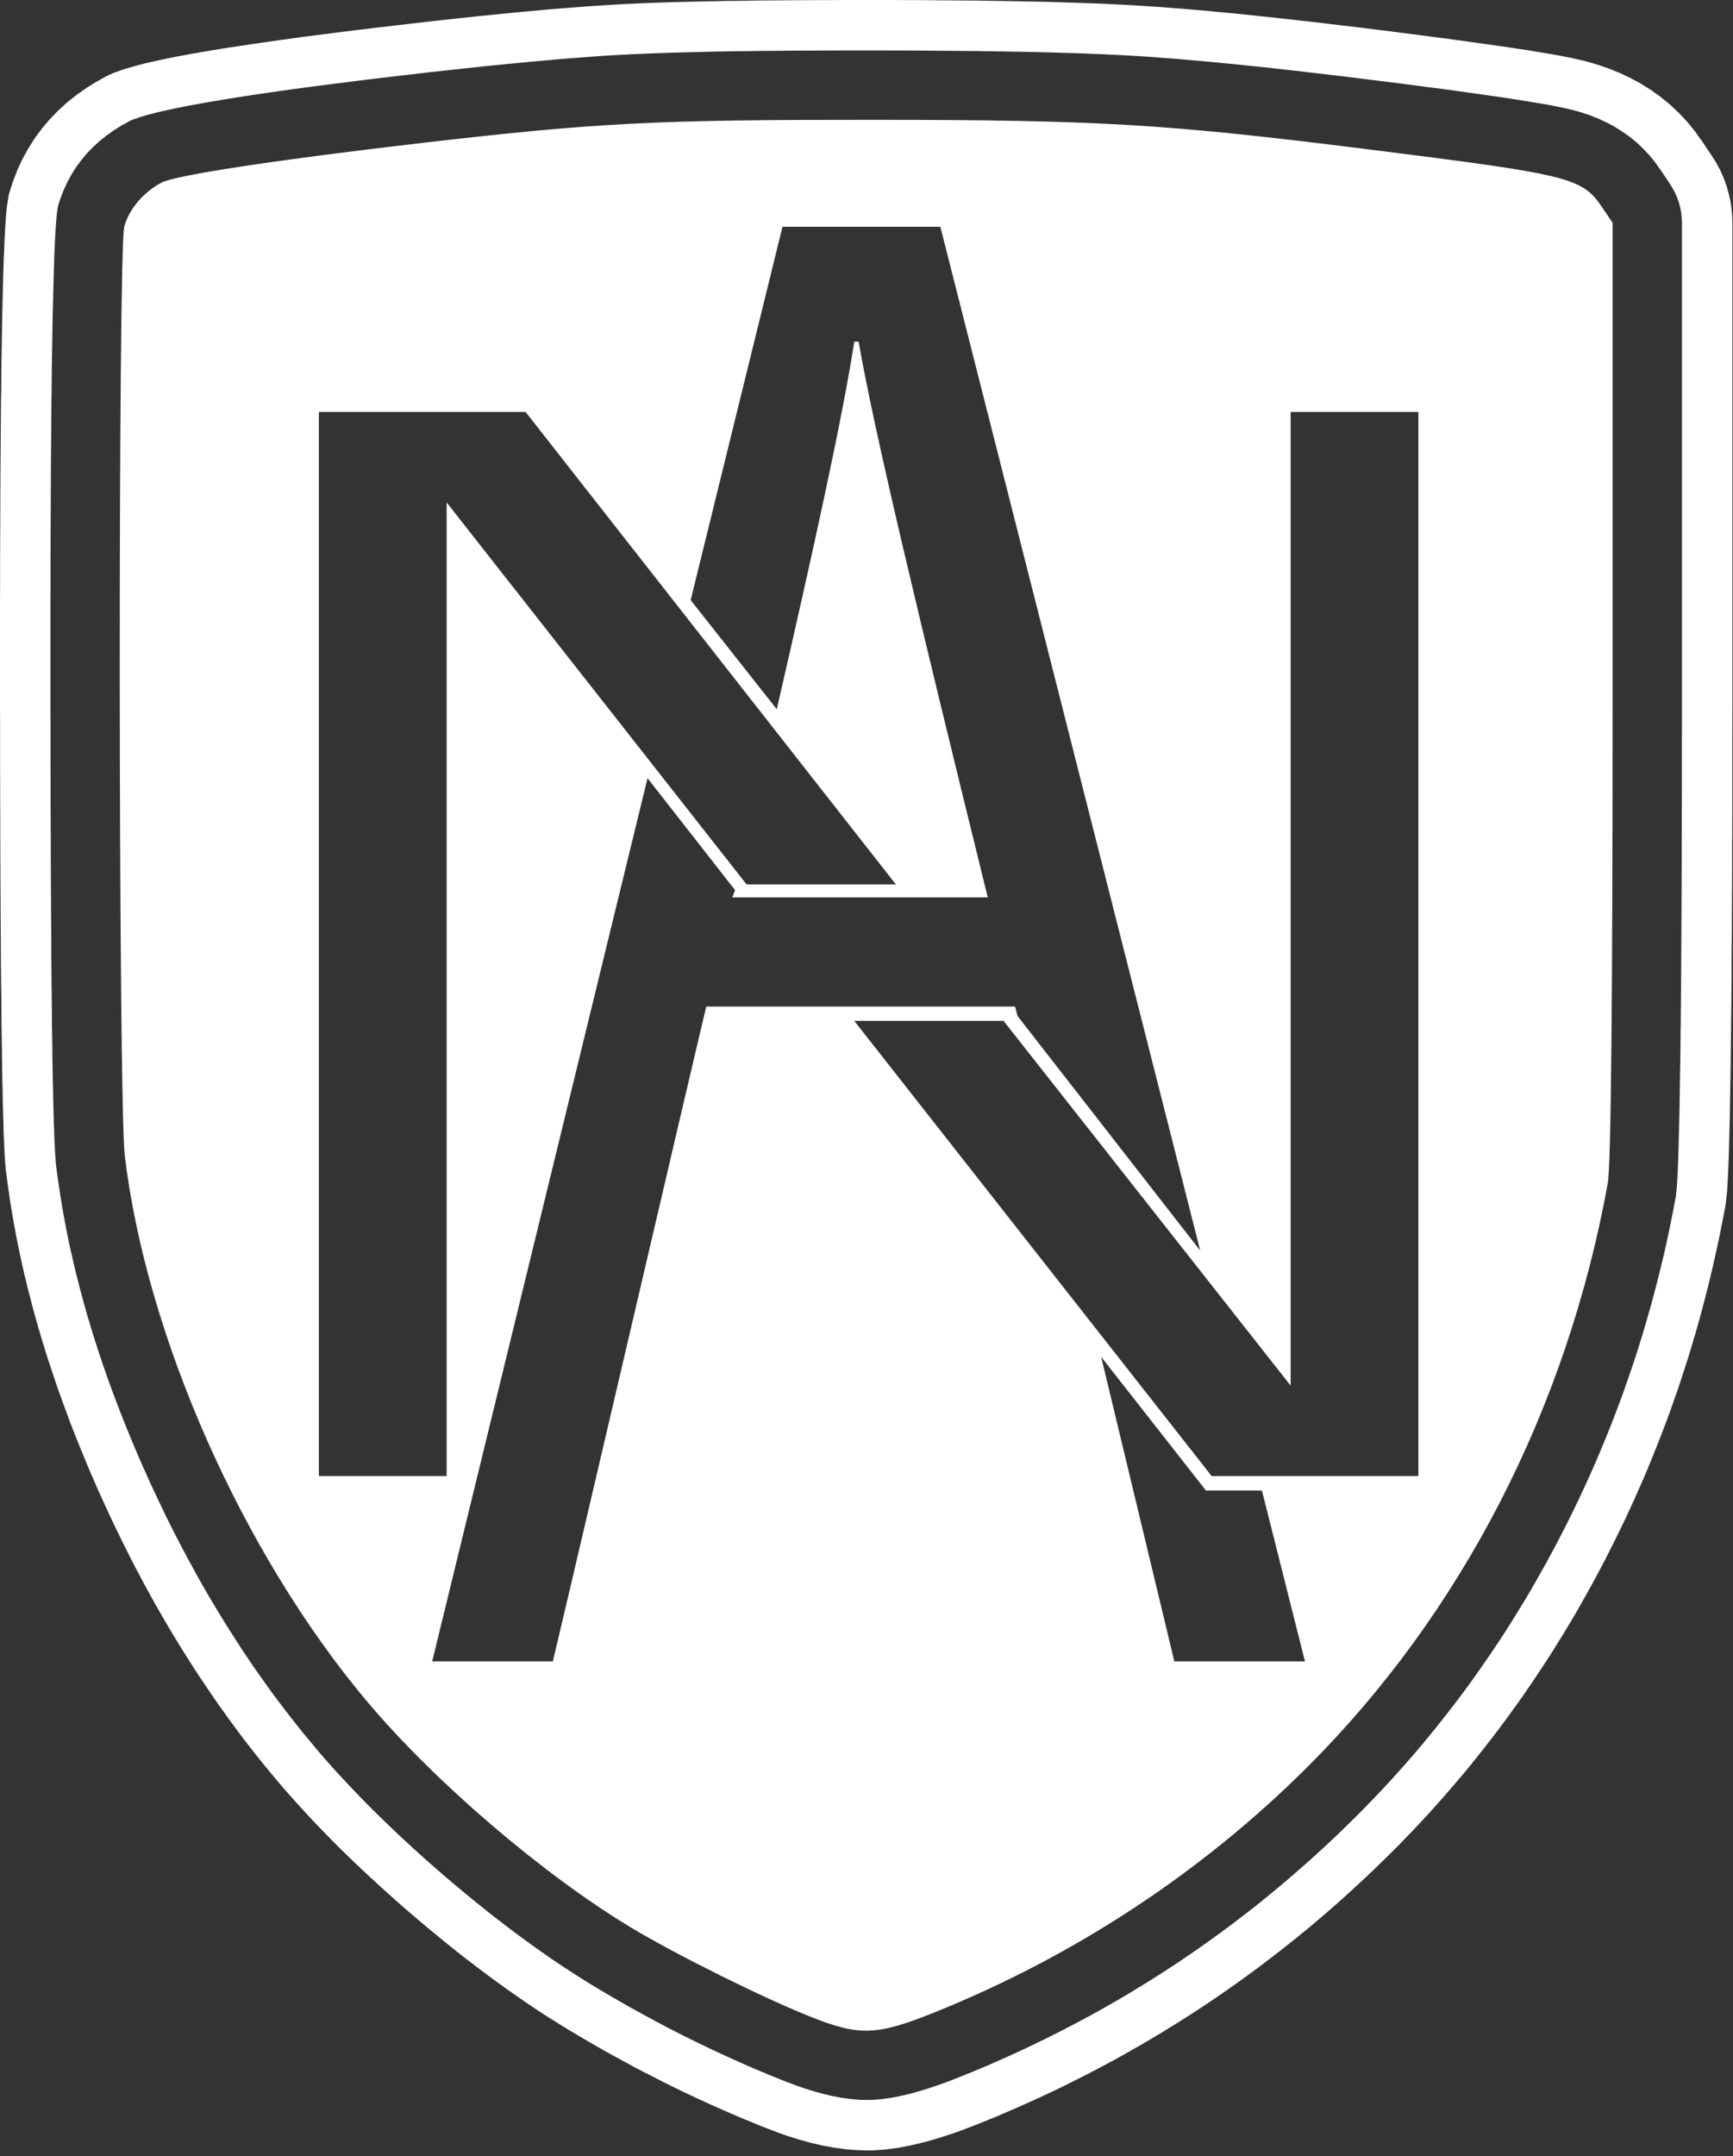 <?xml version="1.0" encoding="UTF-8" standalone="no"?>
<!DOCTYPE svg PUBLIC "-//W3C//DTD SVG 1.1//EN" "http://www.w3.org/Graphics/SVG/1.1/DTD/svg11.dtd">
<svg width="100%" height="100%" viewBox="0 0 78 97" version="1.1" xmlns="http://www.w3.org/2000/svg" xmlns:xlink="http://www.w3.org/1999/xlink" xml:space="preserve" xmlns:serif="http://www.serif.com/" style="fill-rule:evenodd;clip-rule:evenodd;stroke-linejoin:round;stroke-miterlimit:2;">
    <rect x="0" y="0" width="78" height="97" fill="#333333" stroke="none"/>
    <g>
        <path d="M36.547,90.762C34.406,89.918 30.453,87.957 28.402,86.723C24.418,84.328 19.527,80.133 16.488,76.512C10.91,69.863 6.598,60.141 5.617,52.008C5.328,49.625 5.309,11.184 5.594,10.188C5.82,9.391 6.469,8.633 7.281,8.211C7.914,7.879 12.539,7.18 19.035,6.426C26.922,5.516 29.449,5.387 39.293,5.391C49.488,5.395 52.449,5.574 61.586,6.719C70.723,7.867 71.207,7.988 72.121,9.344L72.582,10.027L72.582,31.031C72.582,45.152 72.508,52.43 72.363,53.242C70.523,63.375 65.789,72.57 58.848,79.496C54.109,84.227 48.34,88.02 42.043,90.547C39.477,91.578 38.688,91.609 36.547,90.762ZM42.324,10.203L35.219,10.203L31.086,27L34.961,31.91C36.641,24.609 37.934,18.73 38.449,15.371L38.645,15.371C39.355,19.441 41.293,27.516 44.457,40.375L32.957,40.375L33.086,40.051L29.145,35.012L19.453,74.746L24.883,74.746C26.238,69.059 31.793,45.156 31.793,45.285L45.684,45.285C45.75,45.477 45.75,45.605 45.816,45.734L54.02,56.266L42.324,10.203ZM23.656,18.535L14.352,18.535L14.352,66.41L20.102,66.41L20.102,22.605L33.605,39.793L40.324,39.793L23.656,18.535ZM58.09,18.535L58.09,62.34L45.168,45.93L38.449,45.93L54.535,66.41L63.84,66.41L63.84,18.535L58.09,18.535ZM56.797,67.059L54.277,67.059L49.562,61.047L52.855,74.746L58.734,74.746L56.797,67.059ZM77.973,10.027L77.973,31.805L77.969,33.223L77.969,36.059L77.965,37.004L77.965,37.477L77.961,37.949L77.961,38.895L77.957,39.84L77.953,40.312L77.953,40.785L77.949,41.262L77.949,41.734L77.938,43.152L77.938,43.625L77.922,45.516L77.914,45.988L77.91,46.461L77.906,46.938L77.898,47.41L77.895,47.883L77.879,48.828L77.871,49.305L77.863,49.777L77.855,50.254L77.844,50.727L77.82,51.68L77.805,52.156L77.785,52.633L77.762,53.117L77.734,53.605C77.73,53.621 77.73,53.641 77.727,53.656L77.676,54.125C77.676,54.156 77.668,54.184 77.664,54.211L77.598,54.582L77.41,55.527L77.312,55.996L77.207,56.469L77.102,56.938L76.992,57.406L76.879,57.875L76.758,58.344L76.637,58.809L76.512,59.273L76.383,59.738L76.246,60.203L76.109,60.664L75.969,61.125L75.82,61.582L75.672,62.043L75.52,62.5L75.359,62.953L75.199,63.41L75.035,63.863L74.691,64.762L74.332,65.66L74.148,66.105L73.961,66.547L73.57,67.43L73.371,67.867L73.168,68.305L72.957,68.742L72.746,69.176L72.531,69.605L72.312,70.035L72.281,70.098L72.059,70.523L71.832,70.949L71.602,71.371L71.367,71.793L71.129,72.215L70.891,72.633L70.645,73.047L70.395,73.461L69.887,74.281L69.625,74.688L69.363,75.09L69.094,75.492L68.824,75.891L68.551,76.289L68.27,76.684L67.988,77.074L67.703,77.465L67.414,77.852L67.121,78.234L66.824,78.617L66.523,78.996L66.223,79.371L65.914,79.746L65.605,80.113L65.289,80.48L64.973,80.844L64.652,81.207L64.328,81.566L64,81.922L63.672,82.273L63,82.969L62.488,83.48L62.145,83.816L61.797,84.152L61.449,84.484L61.094,84.812L60.383,85.461L60.02,85.781L59.656,86.098L59.289,86.41L58.922,86.719L58.547,87.027L57.797,87.629L57.414,87.926L56.648,88.512L55.867,89.082L55.477,89.359L55.078,89.637L54.684,89.91L54.281,90.18L53.879,90.445L53.473,90.707L53.066,90.965L52.246,91.473L51.832,91.719L51.414,91.965L50.578,92.441L50.156,92.676L49.305,93.129L48.875,93.352L48.445,93.57L48.016,93.785L47.582,93.996L47.145,94.203L46.711,94.406L46.27,94.605L45.832,94.801L45.387,94.992L44.945,95.184L44.5,95.367L44.055,95.547L43.824,95.637L43.371,95.812L42.902,95.98C42.895,95.98 42.887,95.984 42.879,95.988L42.43,96.137C42.422,96.141 42.41,96.141 42.402,96.145L41.949,96.281C41.938,96.285 41.926,96.289 41.914,96.293L41.461,96.414C41.445,96.418 41.434,96.422 41.422,96.422L40.961,96.531C40.945,96.535 40.93,96.535 40.914,96.539L40.449,96.629C40.43,96.629 40.414,96.633 40.395,96.637L39.926,96.699C39.902,96.703 39.879,96.707 39.855,96.707L39.387,96.742C39.367,96.742 39.348,96.746 39.328,96.746L39.141,96.75L39.09,96.75L38.617,96.738C38.594,96.738 38.57,96.738 38.547,96.734L38.078,96.699C38.055,96.695 38.035,96.695 38.016,96.691L37.547,96.625C37.531,96.625 37.512,96.621 37.492,96.617L37.027,96.531C37.012,96.527 36.996,96.523 36.98,96.52L36.52,96.414C36.508,96.41 36.492,96.406 36.477,96.402L36.023,96.277C36.008,96.273 35.996,96.273 35.984,96.266L35.531,96.125C35.523,96.125 35.512,96.121 35.5,96.117L35.051,95.961C35.043,95.957 35.031,95.953 35.023,95.949L34.582,95.781L34.23,95.645L33.34,95.277L32.895,95.086L32.453,94.895L32.015,94.699L31.578,94.5L31.141,94.297L30.703,94.09L30.273,93.879L29.84,93.664L29.41,93.445L28.984,93.227L28.555,93.004L27.289,92.312L26.871,92.074L26.453,91.832L26.039,91.59L25.625,91.344L25.578,91.316L25.168,91.062L24.754,90.805L24.348,90.543L23.941,90.273L23.543,90.004L23.145,89.727L22.75,89.449L22.355,89.164L21.969,88.879L21.582,88.59L20.816,88.004L20.438,87.703L20.062,87.402L19.32,86.793L18.953,86.484L18.586,86.172L18.504,86.105L18.145,85.793L17.785,85.477L17.426,85.156L16.715,84.508L16.363,84.18L16.011,83.848L15.664,83.512L15.32,83.176L14.98,82.836L14.641,82.492L14.305,82.145L13.973,81.793L13.645,81.438L13.316,81.078L12.996,80.719L12.676,80.352L12.363,79.98L12.16,79.738L11.855,79.367L11.551,78.988L11.254,78.609L10.957,78.227L10.668,77.84L10.379,77.449L10.098,77.059L9.816,76.664L9.539,76.266L9.27,75.867L9,75.465L8.734,75.062L8.477,74.656L8.219,74.246L7.965,73.836L7.715,73.422L7.469,73.008L7.227,72.59L6.988,72.172L6.754,71.75L6.523,71.328L6.07,70.477L5.633,69.617L5.422,69.188L5.211,68.754L5.004,68.32L4.801,67.883L4.402,67.008L4.398,66.996L4.207,66.559L4.015,66.117L3.832,65.676L3.648,65.231L3.469,64.786L3.289,64.336L3.117,63.887L2.949,63.434L2.621,62.527L2.465,62.07L2.16,61.156L2.016,60.695L1.875,60.234L1.737,59.77L1.605,59.305L1.477,58.84L1.234,57.902L1.121,57.434L1.011,56.961L0.909,56.488L0.809,56.012L0.715,55.535L0.543,54.582L0.465,54.102L0.395,53.625L0.328,53.141L0.266,52.66C0.266,52.648 0.266,52.641 0.262,52.629L0.242,52.418C0.242,52.406 0.238,52.395 0.238,52.383L0.207,51.91L0.184,51.418L0.163,50.934L0.152,50.457L0.137,49.977L0.125,49.504L0.117,49.027L0.105,48.551L0.09,47.605L0.085,47.129L0.07,46.184L0.066,45.711L0.062,45.234L0.059,44.762L0.051,44.289L0.038,42.871L0.038,42.398L0.026,40.98L0.026,40.508L0.023,40.035L0.02,39.559L0.02,39.086L0.015,38.613L0.015,38.141L0.012,37.668L0.012,36.723L0.008,36.25L0.008,35.305L0.004,34.832L0.004,32.469L0,31.996L0,26.953L0.004,26.48L0.004,25.062L0.008,24.59L0.008,24.117L0.012,23.641L0.012,23.168L0.015,22.695L0.015,22.223L0.02,21.75L0.02,21.277L0.042,18.441L0.047,17.965L0.055,17.492L0.062,16.547L0.07,16.074L0.078,15.598L0.094,14.652L0.102,14.176L0.113,13.703L0.125,13.227L0.137,12.754L0.148,12.277L0.163,11.801L0.184,11.324L0.203,10.844L0.227,10.363L0.258,9.879L0.258,9.855L0.301,9.383C0.301,9.355 0.305,9.328 0.309,9.305L0.383,8.836C0.391,8.781 0.406,8.723 0.422,8.668L0.562,8.223C0.57,8.203 0.578,8.18 0.585,8.16L0.754,7.719C0.766,7.695 0.773,7.676 0.78,7.652L0.979,7.223C0.992,7.203 1,7.18 1.011,7.156L1.238,6.742C1.25,6.719 1.262,6.699 1.277,6.676L1.527,6.277C1.543,6.254 1.555,6.234 1.569,6.211L1.852,5.832C1.867,5.812 1.883,5.789 1.898,5.77L2.203,5.41C2.219,5.391 2.234,5.371 2.254,5.352L2.582,5.012C2.598,4.992 2.617,4.977 2.633,4.961L2.984,4.641C3,4.625 3.02,4.609 3.039,4.594L3.406,4.301C3.426,4.285 3.441,4.273 3.461,4.258L3.848,3.988C3.863,3.973 3.883,3.961 3.902,3.949L4.301,3.699C4.32,3.691 4.336,3.68 4.355,3.672L4.766,3.441C4.793,3.43 4.816,3.418 4.84,3.406L5.039,3.312C5.07,3.301 5.098,3.285 5.133,3.273L5.574,3.117C5.598,3.109 5.621,3.102 5.645,3.094L6.098,2.965C6.109,2.961 6.121,2.957 6.137,2.953L6.594,2.836C6.602,2.836 6.609,2.832 6.617,2.832L7.078,2.727L7.559,2.625L8.038,2.531L8.516,2.441L9.461,2.277L9.934,2.199L10.406,2.125L11.824,1.914L12.293,1.848L13.238,1.715L13.707,1.652L14.18,1.59L14.648,1.531L15.121,1.469L15.59,1.41L16.062,1.352L16.531,1.297L17.004,1.238L17.473,1.184L17.945,1.129L18.414,1.074L18.676,1.043L19.145,0.988L19.617,0.938L20.09,0.883L20.559,0.832L21.504,0.73L23.395,0.543L23.867,0.5L24.344,0.457L24.816,0.414L25.289,0.375L25.766,0.34L26.242,0.301L27.672,0.207L28.152,0.18L28.375,0.172L28.855,0.148L29.332,0.129L30.285,0.098L31.238,0.074L31.711,0.062L32.188,0.055L32.664,0.043L33.137,0.039L33.613,0.031L34.086,0.023L34.559,0.02L35.035,0.016L35.98,0.008L36.457,0.008L36.93,0.004L37.402,0.004L37.875,0L40.23,0L40.703,0.004L41.176,0.004L41.652,0.008L42.598,0.016L43.074,0.02L44.02,0.027L44.496,0.035L45.441,0.051L45.918,0.059L46.391,0.07L46.867,0.078L47.344,0.09L47.816,0.105L49.246,0.152L49.723,0.172L50.676,0.219L51.152,0.246L51.379,0.262L52.332,0.324L52.809,0.363L53.285,0.398L53.762,0.441L54.234,0.48L54.711,0.527L55.184,0.57L56.129,0.664L58.02,0.867L58.492,0.922L58.961,0.973L59.434,1.027L59.906,1.086L60.375,1.141L60.848,1.195L61.316,1.254L61.789,1.312L62.258,1.371L62.703,1.426L63.172,1.488L63.645,1.547L64.582,1.672L65.055,1.73L65.523,1.797L65.992,1.859L66.465,1.926L66.934,1.992L67.406,2.059L67.875,2.125L68.348,2.199L68.82,2.27L69.766,2.426L70.242,2.512L70.723,2.605C70.734,2.609 70.746,2.609 70.754,2.613L71.215,2.719C71.227,2.719 71.238,2.723 71.246,2.723L71.352,2.75C71.363,2.754 71.371,2.758 71.383,2.758L71.836,2.891C71.855,2.895 71.871,2.898 71.891,2.906L72.336,3.059C72.355,3.062 72.375,3.07 72.395,3.078L72.832,3.254C72.852,3.262 72.871,3.27 72.891,3.277L73.316,3.477C73.34,3.484 73.359,3.496 73.379,3.508L73.793,3.73C73.812,3.742 73.836,3.754 73.855,3.766L74.254,4.016C74.277,4.027 74.297,4.039 74.316,4.055L74.699,4.328C74.723,4.344 74.742,4.359 74.758,4.375L75.125,4.672C75.145,4.688 75.164,4.707 75.184,4.723L75.527,5.047C75.547,5.062 75.562,5.082 75.582,5.098L75.902,5.441C75.922,5.461 75.938,5.48 75.953,5.5L76.254,5.863C76.266,5.883 76.281,5.902 76.297,5.922L76.57,6.305C76.578,6.312 76.586,6.324 76.594,6.332L76.785,6.621L77.051,7.016C77.059,7.027 77.066,7.039 77.074,7.051L77.242,7.316C77.254,7.34 77.27,7.367 77.281,7.391L77.43,7.668C77.441,7.695 77.453,7.719 77.465,7.746L77.59,8.035C77.602,8.062 77.609,8.086 77.621,8.113L77.723,8.41C77.73,8.438 77.742,8.465 77.746,8.492L77.828,8.797C77.836,8.824 77.844,8.852 77.848,8.879L77.906,9.188C77.91,9.215 77.914,9.242 77.918,9.273L77.953,9.586C77.957,9.613 77.957,9.641 77.961,9.668L77.969,9.984C77.973,10 77.973,10.012 77.973,10.027ZM75.703,10.047L75.691,9.797L75.668,9.566L75.625,9.34L75.566,9.113L75.488,8.895L75.398,8.684L75.289,8.48L75.156,8.266L74.906,7.891L74.719,7.617L74.477,7.277L74.223,6.969L73.949,6.68L73.66,6.406L73.352,6.156L73.027,5.926L72.688,5.711L72.332,5.52L71.961,5.348L71.582,5.195L71.188,5.062L70.777,4.945L70.703,4.93L70.273,4.832L69.844,4.746L69.387,4.664L68.473,4.516L68.008,4.441L67.547,4.371L66.152,4.172L65.688,4.109L65.223,4.043L64.753,3.98L64.289,3.922L63.82,3.859L63.355,3.797L62.887,3.738L62.422,3.68L61.977,3.625L61.508,3.566L61.043,3.508L60.574,3.449L60.105,3.395L59.641,3.34L59.172,3.285L58.707,3.23L58.238,3.176L57.77,3.125L57.305,3.07L56.836,3.02L56.371,2.973L55.902,2.922L55.434,2.875L54.969,2.832L54.5,2.785L54.035,2.742L53.57,2.703L53.102,2.66L51.707,2.555L51.242,2.523L51.027,2.512L50.559,2.484L50.094,2.461L49.629,2.441L48.691,2.402L48.223,2.387L47.754,2.375L47.285,2.359L46.816,2.348L46.344,2.336L45.406,2.32L44.934,2.312L44.465,2.305L43.992,2.297L43.523,2.293L43.051,2.289L42.582,2.285L42.109,2.281L41.641,2.277L41.168,2.273L40.695,2.273L40.227,2.27L37.883,2.27L37.41,2.273L36.938,2.273L36.469,2.277L35.996,2.277L35.527,2.281L35.055,2.285L34.586,2.289L34.113,2.293L33.645,2.301L33.172,2.305L32.234,2.32L31.762,2.332L30.355,2.367L29.891,2.383L29.422,2.398L28.957,2.418L28.488,2.438L28.273,2.449L27.812,2.473L27.344,2.5L26.879,2.531L26.414,2.566L25.945,2.602L25.48,2.637L25.012,2.676L24.547,2.719L24.078,2.758L23.613,2.805L23.145,2.848L22.676,2.895L22.211,2.941L21.742,2.988L20.805,3.09L20.34,3.141L19.402,3.242L18.938,3.297L18.68,3.328L17.273,3.492L16.809,3.547L16.34,3.605L15.875,3.664L15.406,3.723L14.477,3.84L14.008,3.902L13.078,4.027L12.148,4.16L11.688,4.227L11.223,4.297L10.762,4.367L10.301,4.441L9.844,4.516L9.383,4.594L8.477,4.758L8.027,4.848L7.582,4.941L7.133,5.043L6.707,5.148L6.309,5.266L5.945,5.395L5.828,5.449L5.477,5.641L5.129,5.859L4.801,6.094L4.484,6.344L4.191,6.613L3.914,6.898L3.66,7.203L3.426,7.52L3.215,7.855L3.027,8.203L2.859,8.566L2.715,8.945L2.609,9.273L2.559,9.617L2.523,10.035L2.492,10.48L2.469,10.941L2.449,11.406L2.418,12.344L2.383,13.75L2.371,14.223L2.355,15.16L2.34,16.105L2.332,16.574L2.324,17.52L2.316,17.988L2.309,18.934L2.305,19.402L2.293,20.82L2.289,21.289L2.289,21.762L2.285,22.234L2.285,22.707L2.281,23.18L2.281,23.652L2.277,24.121L2.277,24.594L2.273,25.066L2.273,26.484L2.27,26.953L2.27,31.996L2.273,32.469L2.273,34.355L2.277,34.828L2.277,36.246L2.281,36.719L2.281,37.188L2.285,37.66L2.285,38.605L2.289,39.078L2.289,39.551L2.293,40.023L2.297,40.492L2.297,40.965L2.309,42.383L2.309,42.852L2.32,44.27L2.328,44.738L2.34,46.156L2.348,46.625L2.355,47.098L2.359,47.566L2.367,48.039L2.375,48.508L2.387,48.977L2.395,49.449L2.406,49.918L2.418,50.383L2.434,50.848L2.453,51.309L2.473,51.762L2.504,52.215L2.52,52.391L2.574,52.832L2.707,53.738L2.781,54.191L2.859,54.645L3.031,55.551L3.125,56L3.328,56.898L3.438,57.348L3.551,57.793L3.668,58.238L3.789,58.684L3.914,59.129L4.18,60.012L4.32,60.453L4.461,60.891L4.609,61.332L4.762,61.77L4.914,62.203L5.074,62.641L5.238,63.07L5.402,63.504L5.574,63.938L5.746,64.367L5.922,64.793L6.102,65.223L6.285,65.648L6.473,66.078L6.477,66.078L6.664,66.504L6.859,66.926L7.055,67.344L7.453,68.18L7.66,68.598L7.867,69.008L8.082,69.422L8.297,69.832L8.516,70.238L8.961,71.051L9.191,71.453L9.422,71.852L9.66,72.25L9.898,72.645L10.141,73.039L10.387,73.43L10.637,73.82L10.887,74.207L11.402,74.973L11.668,75.352L11.934,75.727L12.203,76.102L12.48,76.473L12.758,76.84L13.039,77.207L13.609,77.926L13.906,78.285L14.094,78.512L14.391,78.863L14.691,79.211L14.996,79.555L15.309,79.895L15.621,80.23L15.938,80.566L16.257,80.898L16.582,81.23L16.91,81.555L17.242,81.879L17.574,82.199L17.91,82.52L18.25,82.836L18.59,83.148L18.934,83.461L19.281,83.77L19.629,84.074L19.984,84.383L20.059,84.445L20.41,84.746L20.766,85.043L21.125,85.34L21.484,85.633L21.844,85.922L22.207,86.211L22.941,86.773L23.312,87.051L23.684,87.324L24.059,87.594L24.434,87.859L24.812,88.125L25.195,88.383L25.578,88.633L25.965,88.883L26.352,89.129L26.75,89.371L26.789,89.395L27.188,89.633L27.586,89.867L28.391,90.328L29.203,90.773L30.023,91.211L30.434,91.422L31.262,91.836L31.68,92.039L32.098,92.238L32.52,92.434L33.363,92.816L33.785,93L34.211,93.18L34.641,93.359L35.07,93.535L35.387,93.66L35.812,93.82L36.227,93.965L36.641,94.094L37.055,94.207L37.469,94.305L37.883,94.383L38.293,94.438L38.699,94.473L39.109,94.48L39.246,94.477L39.652,94.445L40.059,94.391L40.473,94.312L40.891,94.219L41.309,94.105L41.73,93.977L42.152,93.836L42.562,93.691L42.988,93.527L43.199,93.445L44.059,93.094L44.484,92.914L44.906,92.727L45.332,92.539L45.75,92.348L46.172,92.152L46.59,91.953L47.418,91.547L47.832,91.336L48.242,91.125L48.652,90.906L49.059,90.688L49.465,90.465L49.867,90.238L50.266,90.008L50.668,89.773L51.062,89.535L51.852,89.051L52.242,88.801L52.629,88.551L53.016,88.297L53.398,88.039L53.781,87.777L54.16,87.512L54.91,86.973L55.281,86.699L55.652,86.418L56.02,86.137L56.383,85.855L56.746,85.566L57.105,85.273L57.461,84.98L57.816,84.684L58.168,84.383L58.863,83.773L59.207,83.465L59.547,83.152L59.887,82.836L60.223,82.52L60.887,81.871L61.051,81.711L61.375,81.383L62.016,80.719L62.332,80.383L62.645,80.043L62.957,79.699L63.262,79.355L63.566,79.008L63.867,78.656L64.164,78.301L64.457,77.945L64.746,77.586L65.316,76.859L65.598,76.492L65.875,76.121L66.148,75.75L66.418,75.375L66.684,74.996L66.945,74.617L67.207,74.234L67.461,73.852L67.715,73.465L67.965,73.074L68.207,72.684L68.691,71.895L68.926,71.496L69.156,71.094L69.609,70.289L69.828,69.883L70.047,69.473L70.262,69.059L70.293,69.004L70.5,68.594L70.707,68.18L70.91,67.762L71.109,67.348L71.305,66.926L71.496,66.508L71.688,66.082L71.871,65.66L72.051,65.234L72.23,64.805L72.402,64.379L72.574,63.949L72.902,63.082L73.062,62.648L73.367,61.773L73.516,61.336L73.66,60.898L73.934,60.016L74.066,59.57L74.195,59.125L74.32,58.68L74.441,58.234L74.559,57.785L74.672,57.336L74.891,56.438L74.992,55.984L75.09,55.531L75.277,54.625L75.363,54.168L75.426,53.84L75.469,53.438L75.496,53.008L75.52,52.547L75.535,52.082L75.551,51.613L75.586,50.207L75.594,49.738L75.602,49.266L75.609,48.797L75.625,47.852L75.633,47.383L75.641,46.438L75.648,45.969L75.66,44.551L75.664,44.082L75.668,43.609L75.668,43.137L75.676,42.191L75.68,41.25L75.684,40.777L75.684,40.305L75.688,39.832L75.688,39.359L75.691,38.891L75.691,37.945L75.695,37.473L75.695,36.527L75.699,35.582L75.699,33.223L75.703,32.75L75.703,10.047Z" style="fill:white;fill-rule:nonzero;"/>
    </g>
</svg>
